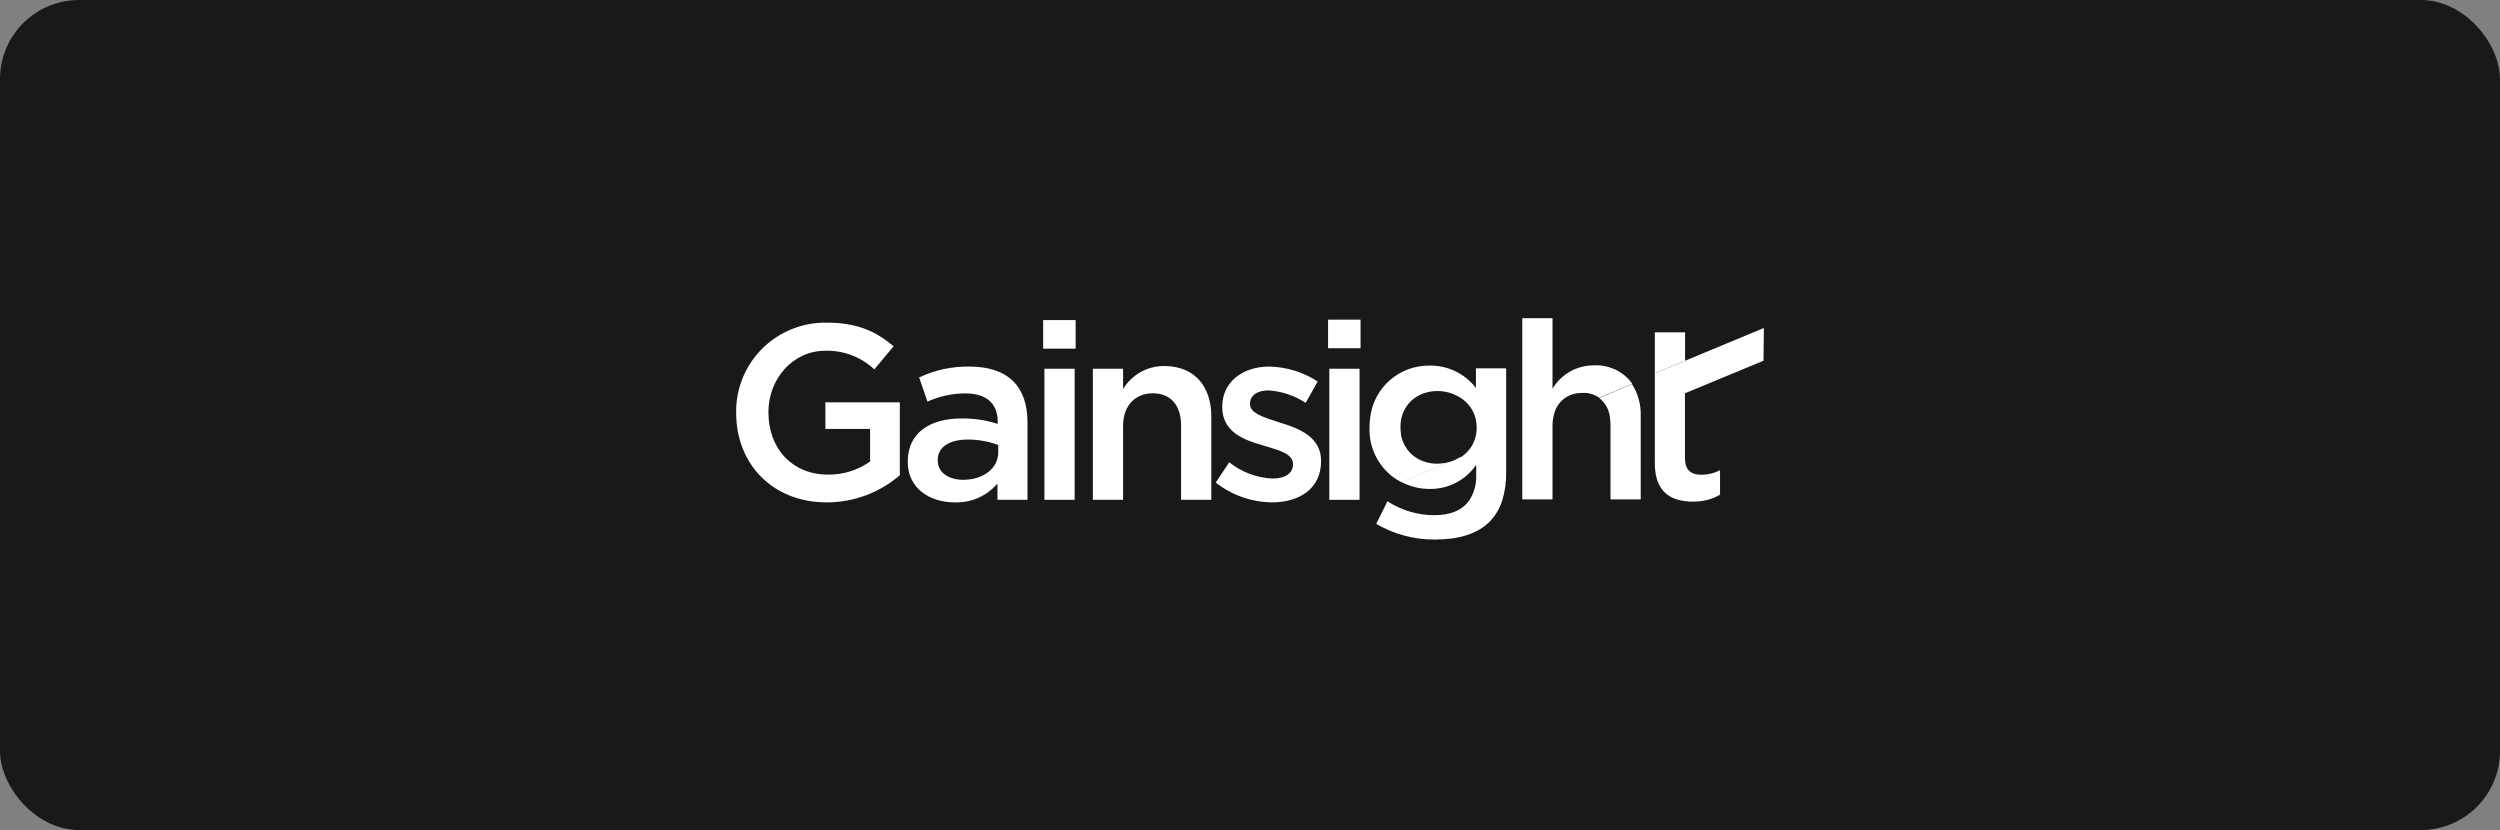 <svg width="253" height="84" viewBox="0 0 253 84" fill="none" xmlns="http://www.w3.org/2000/svg">
<rect x="0" y="0" width="253" height="84" fill="#808080" stroke="none"/>
<rect width="253" height="84" rx="8" fill="#191919"/>
<path d="M157.208 42.152C157.237 42.007 157.276 41.864 157.324 41.724C157.506 41.141 157.875 40.633 158.375 40.279C158.619 40.107 158.89 39.977 159.177 39.894C159.484 39.804 159.803 39.76 160.123 39.762C160.25 39.753 160.378 39.753 160.505 39.762C160.735 39.784 160.962 39.834 161.18 39.91C161.284 39.946 161.385 39.988 161.484 40.037C161.59 40.087 161.691 40.146 161.788 40.212C161.804 40.23 161.823 40.245 161.844 40.257L165.163 38.844V38.817C165.151 38.799 165.139 38.781 165.128 38.763L165.127 38.763C165.096 38.715 165.066 38.668 165.03 38.624C164.585 38.078 164.017 37.643 163.371 37.356C162.724 37.07 162.019 36.939 161.312 36.976C160.465 36.968 159.63 37.183 158.893 37.599C158.155 38.015 157.542 38.617 157.114 39.344V32.2H154.055V50.538H157.114V43.054C157.113 42.788 157.139 42.523 157.191 42.262L157.208 42.152Z" fill="white"/>
<path d="M134.4 32.349H137.686V35.239H134.4V32.349Z" fill="white"/>
<path d="M108.854 32.392H105.568V35.283H108.854V32.392Z" fill="white"/>
<path d="M83.529 43.405H88.054V46.703C86.809 47.586 85.313 48.052 83.784 48.032C80.166 48.027 77.765 45.389 77.765 41.746V41.696C77.765 38.333 80.243 35.497 83.501 35.497C84.415 35.469 85.326 35.62 86.181 35.944C87.036 36.268 87.817 36.757 88.48 37.382L90.433 35.041C88.613 33.508 86.715 32.651 83.629 32.651C82.424 32.637 81.228 32.863 80.112 33.315C78.997 33.767 77.984 34.437 77.133 35.285C76.282 36.133 75.611 37.141 75.159 38.251C74.707 39.361 74.483 40.549 74.501 41.746V41.795C74.501 46.922 78.141 50.841 83.678 50.841C86.393 50.838 89.015 49.862 91.063 48.093V40.718H83.529V43.405Z" fill="white"/>
<path fill-rule="evenodd" clip-rule="evenodd" d="M98.1 37.097C96.343 37.07 94.603 37.446 93.016 38.196L93.862 40.641C95.061 40.099 96.362 39.817 97.68 39.811C99.804 39.811 100.965 40.817 100.965 42.653V42.9C99.775 42.514 98.528 42.329 97.276 42.35C94.167 42.35 91.865 43.757 91.865 46.697V46.747C91.865 49.412 94.078 50.841 96.617 50.841C97.437 50.869 98.252 50.712 99.001 50.382C99.751 50.052 100.415 49.556 100.943 48.934V50.582H103.98V42.702C103.98 39.157 102.055 37.097 98.111 37.097H98.1ZM101.021 45.768C101.021 47.417 99.499 48.555 97.48 48.555C96.037 48.555 94.897 47.851 94.897 46.593V46.543C94.897 45.263 96.037 44.483 97.956 44.483C99.002 44.482 100.04 44.668 101.021 45.032V45.768Z" fill="white"/>
<path d="M105.695 37.316H108.754V50.582H105.695V37.316Z" fill="white"/>
<path d="M116.665 39.8C114.895 39.8 113.656 41.037 113.656 43.098V50.582H110.596V37.316H113.656V39.377C114.085 38.66 114.696 38.067 115.428 37.657C116.159 37.247 116.987 37.035 117.827 37.042C120.841 37.042 122.584 39.053 122.584 42.141V50.582H119.525V43.037C119.525 40.982 118.435 39.8 116.665 39.8Z" fill="white"/>
<path d="M128.774 48.428C127.176 48.357 125.642 47.78 124.398 46.78L123.032 48.84C124.654 50.108 126.65 50.811 128.713 50.841C131.479 50.841 133.692 49.461 133.692 46.67V46.62C133.692 44.235 131.479 43.356 129.549 42.773C129.458 42.744 129.368 42.715 129.279 42.686L129.278 42.686C127.781 42.204 126.501 41.791 126.501 40.894V40.844C126.501 40.064 127.181 39.509 128.37 39.509C129.715 39.596 131.013 40.03 132.137 40.768L133.349 38.608C131.891 37.656 130.192 37.132 128.448 37.097C125.792 37.097 123.69 38.63 123.69 41.147V41.196C123.69 43.73 125.903 44.537 127.861 45.087C127.967 45.119 128.073 45.151 128.177 45.182C129.617 45.616 130.849 45.986 130.849 46.944V46.999C130.849 47.879 130.091 48.428 128.774 48.428Z" fill="white"/>
<path d="M134.527 37.316V50.582H137.586V37.316H134.527Z" fill="white"/>
<path d="M147.295 37.576C148.108 37.969 148.817 38.547 149.364 39.262V37.273H152.423L152.423 47.829C152.437 48.772 152.307 49.712 152.036 50.615C151.785 51.442 151.337 52.196 150.73 52.814C149.513 54.023 147.643 54.6 145.242 54.6C143.145 54.621 141.081 54.074 139.274 53.017L140.413 50.731C141.825 51.649 143.477 52.138 145.165 52.138C146.83 52.138 148.031 51.61 148.716 50.599C149.194 49.842 149.429 48.958 149.391 48.066V47.038C148.871 47.8 148.169 48.423 147.347 48.849C146.526 49.276 145.611 49.494 144.684 49.483C143.698 49.482 142.727 49.247 141.851 48.796L146.609 46.769C146.811 46.715 147.009 46.647 147.201 46.565C147.367 46.488 147.527 46.406 147.688 46.312L147.944 46.203C147.993 46.166 148.04 46.127 148.086 46.087L148.313 45.895C148.459 45.761 148.594 45.616 148.716 45.461C148.777 45.384 148.832 45.302 148.888 45.219C149.08 44.919 149.224 44.59 149.314 44.246C149.396 43.943 149.439 43.631 149.441 43.318V43.268C149.439 42.921 149.391 42.575 149.297 42.24C149.252 42.081 149.194 41.925 149.126 41.773C149.076 41.663 149.021 41.554 148.96 41.449C148.777 41.138 148.548 40.856 148.279 40.614C148.133 40.486 147.978 40.369 147.815 40.262L147.582 40.125C146.955 39.769 146.247 39.58 145.525 39.575C144.775 39.559 144.036 39.749 143.389 40.125C142.986 40.371 142.638 40.696 142.366 41.081C142.231 41.276 142.116 41.484 142.023 41.702C141.956 41.861 141.901 42.024 141.857 42.191C141.851 42.216 141.843 42.241 141.834 42.267C141.818 42.313 141.802 42.361 141.802 42.411C141.752 42.668 141.728 42.929 141.73 43.191V43.268C141.729 43.483 141.746 43.698 141.78 43.911C141.777 43.944 141.777 43.977 141.78 44.01C141.835 44.314 141.93 44.609 142.062 44.889C142.106 44.977 142.15 45.065 142.2 45.153C142.352 45.418 142.538 45.661 142.753 45.878C143.284 46.388 143.957 46.728 144.684 46.856C144.857 46.89 145.033 46.912 145.209 46.922H145.48C145.665 46.92 145.85 46.907 146.034 46.884C146.22 46.857 146.405 46.819 146.587 46.769L141.829 48.796L141.669 48.714C141.446 48.593 141.229 48.459 141.022 48.313C140.239 47.729 139.61 46.967 139.188 46.091C138.765 45.215 138.561 44.25 138.593 43.279V43.23C138.596 42.886 138.622 42.542 138.671 42.202C138.851 40.751 139.564 39.416 140.674 38.456C141.784 37.495 143.212 36.976 144.684 36.998C145.588 36.984 146.482 37.182 147.295 37.576Z" fill="white"/>
<path d="M167.469 33.629H170.529V36.509L167.469 37.789V33.629Z" fill="white"/>
<path d="M167.469 37.789L172.017 35.888L178.5 33.195V33.497L178.467 36.503L170.518 39.8V46.395C170.518 47.565 171.137 48.044 172.177 48.044C172.836 48.045 173.485 47.889 174.069 47.587V50.06C173.651 50.309 173.198 50.494 172.725 50.61C172.262 50.716 171.789 50.767 171.314 50.764C170.852 50.768 170.391 50.717 169.942 50.61C168.443 50.242 167.469 49.148 167.469 46.873V37.789Z" fill="white"/>
<path d="M162.576 41.132C162.392 40.802 162.143 40.511 161.844 40.279L165.152 38.861C165.768 39.825 166.078 40.95 166.042 42.092V50.538H162.983V43.004C162.982 42.736 162.959 42.467 162.917 42.202C162.876 41.826 162.761 41.462 162.576 41.132Z" fill="white"/>
</svg>
